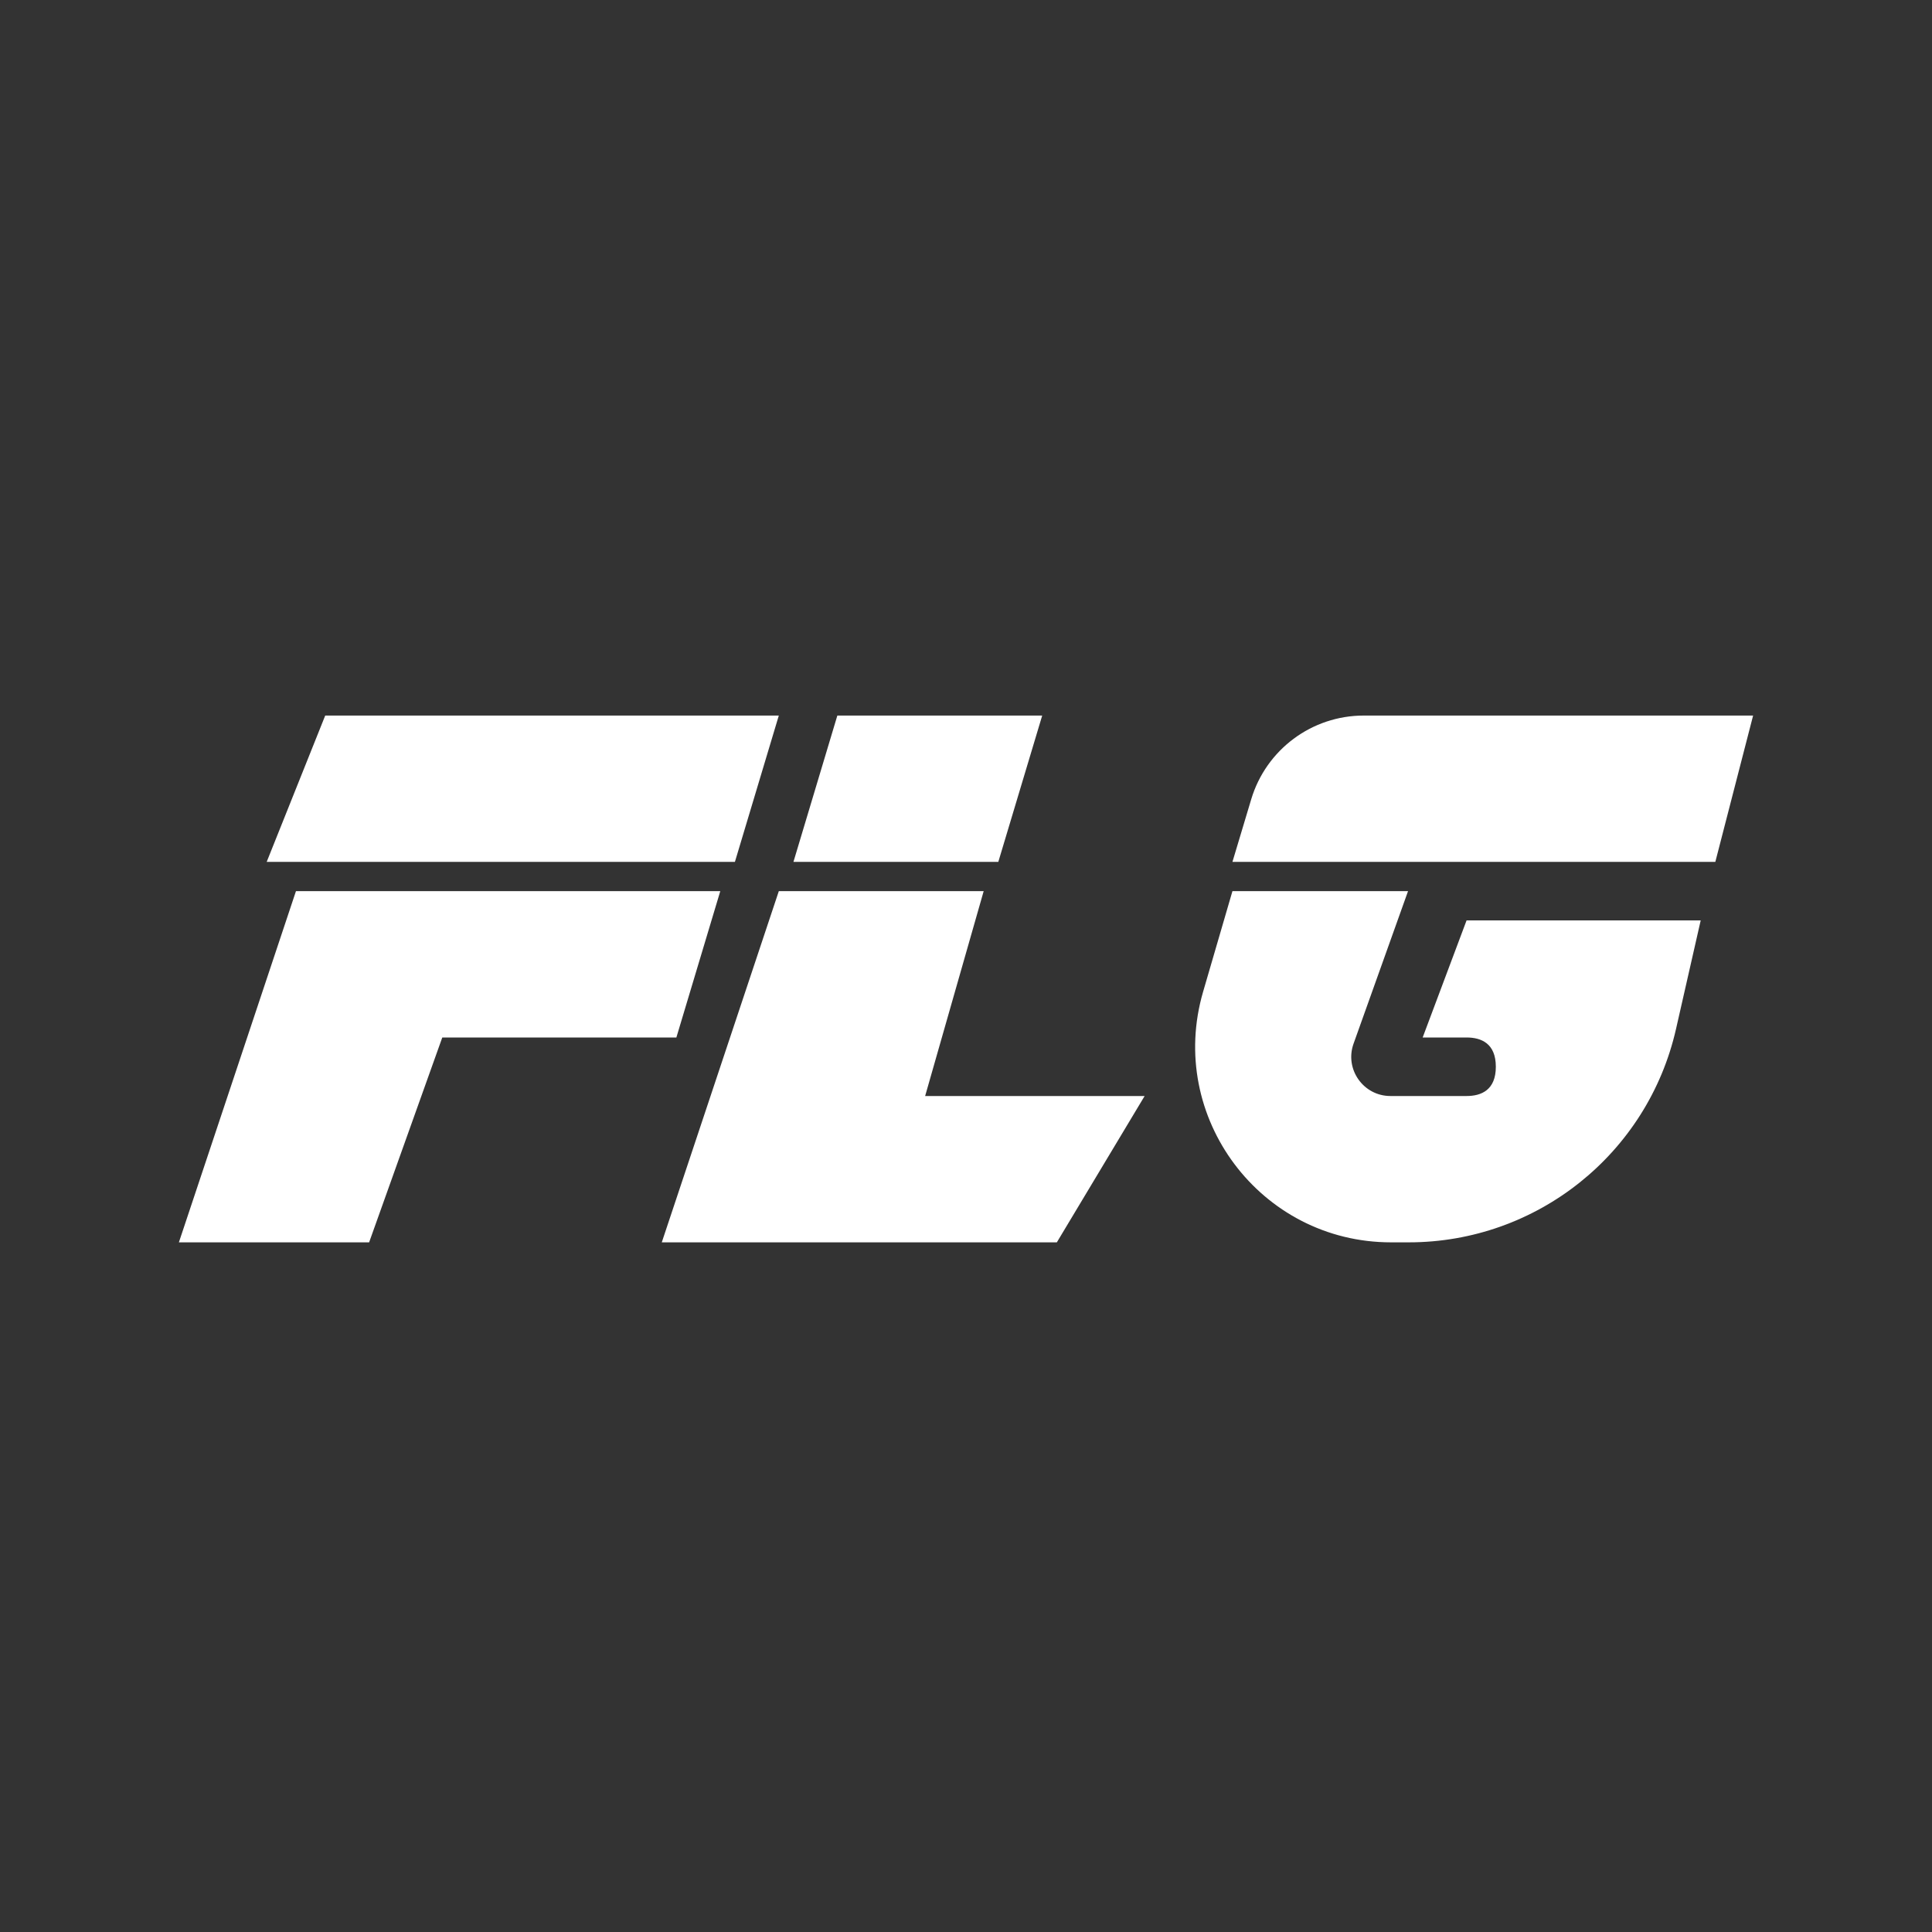 <svg width="54" height="54" viewBox="0 0 54 54" fill="none" xmlns="http://www.w3.org/2000/svg">
<rect x="0" y="0" width="54" height="54" fill="#333333" stroke="none"/>
<mask id="mask0_7011_1061" style="mask-type:alpha" maskUnits="userSpaceOnUse" x="0" y="0" width="54" height="54">
<path d="M0 4C0 1.791 1.791 0 4 0H50C52.209 0 54 1.791 54 4V50C54 52.209 52.209 54 50 54H4C1.791 54 0 52.209 0 50V4Z" fill="#001118"/>
</mask>
<g mask="url(#mask0_7011_1061)">
<path d="M33.627 27.72L34.447 24.908H39.355L37.832 29.172C37.578 29.884 38.106 30.634 38.863 30.634H40.991C41.4 30.634 41.809 30.47 41.809 29.816C41.809 29.162 41.4 28.998 40.991 28.998H39.764L40.991 25.726H47.535L46.845 28.761C46.052 32.249 42.952 34.724 39.375 34.724H38.88C35.232 34.724 32.605 31.222 33.627 27.72Z" fill="white"/>
<path d="M9.09 20L7.454 24.09H20.541L21.768 20H9.09Z" fill="white"/>
<path d="M23.404 20L22.177 24.09H27.903L29.13 20H23.404Z" fill="white"/>
<path d="M34.972 22.34L34.447 24.09H47.944L49 20H38.117C36.667 20 35.389 20.951 34.972 22.34Z" fill="white"/>
<path d="M21.768 24.908L18.497 34.724H29.539L31.993 30.634H25.858L27.494 24.908H21.768Z" fill="white"/>
<path d="M5 34.724L8.272 24.908H20.132L18.905 28.998H12.362L10.317 34.724H5Z" fill="white"/>
</g>
</svg>
